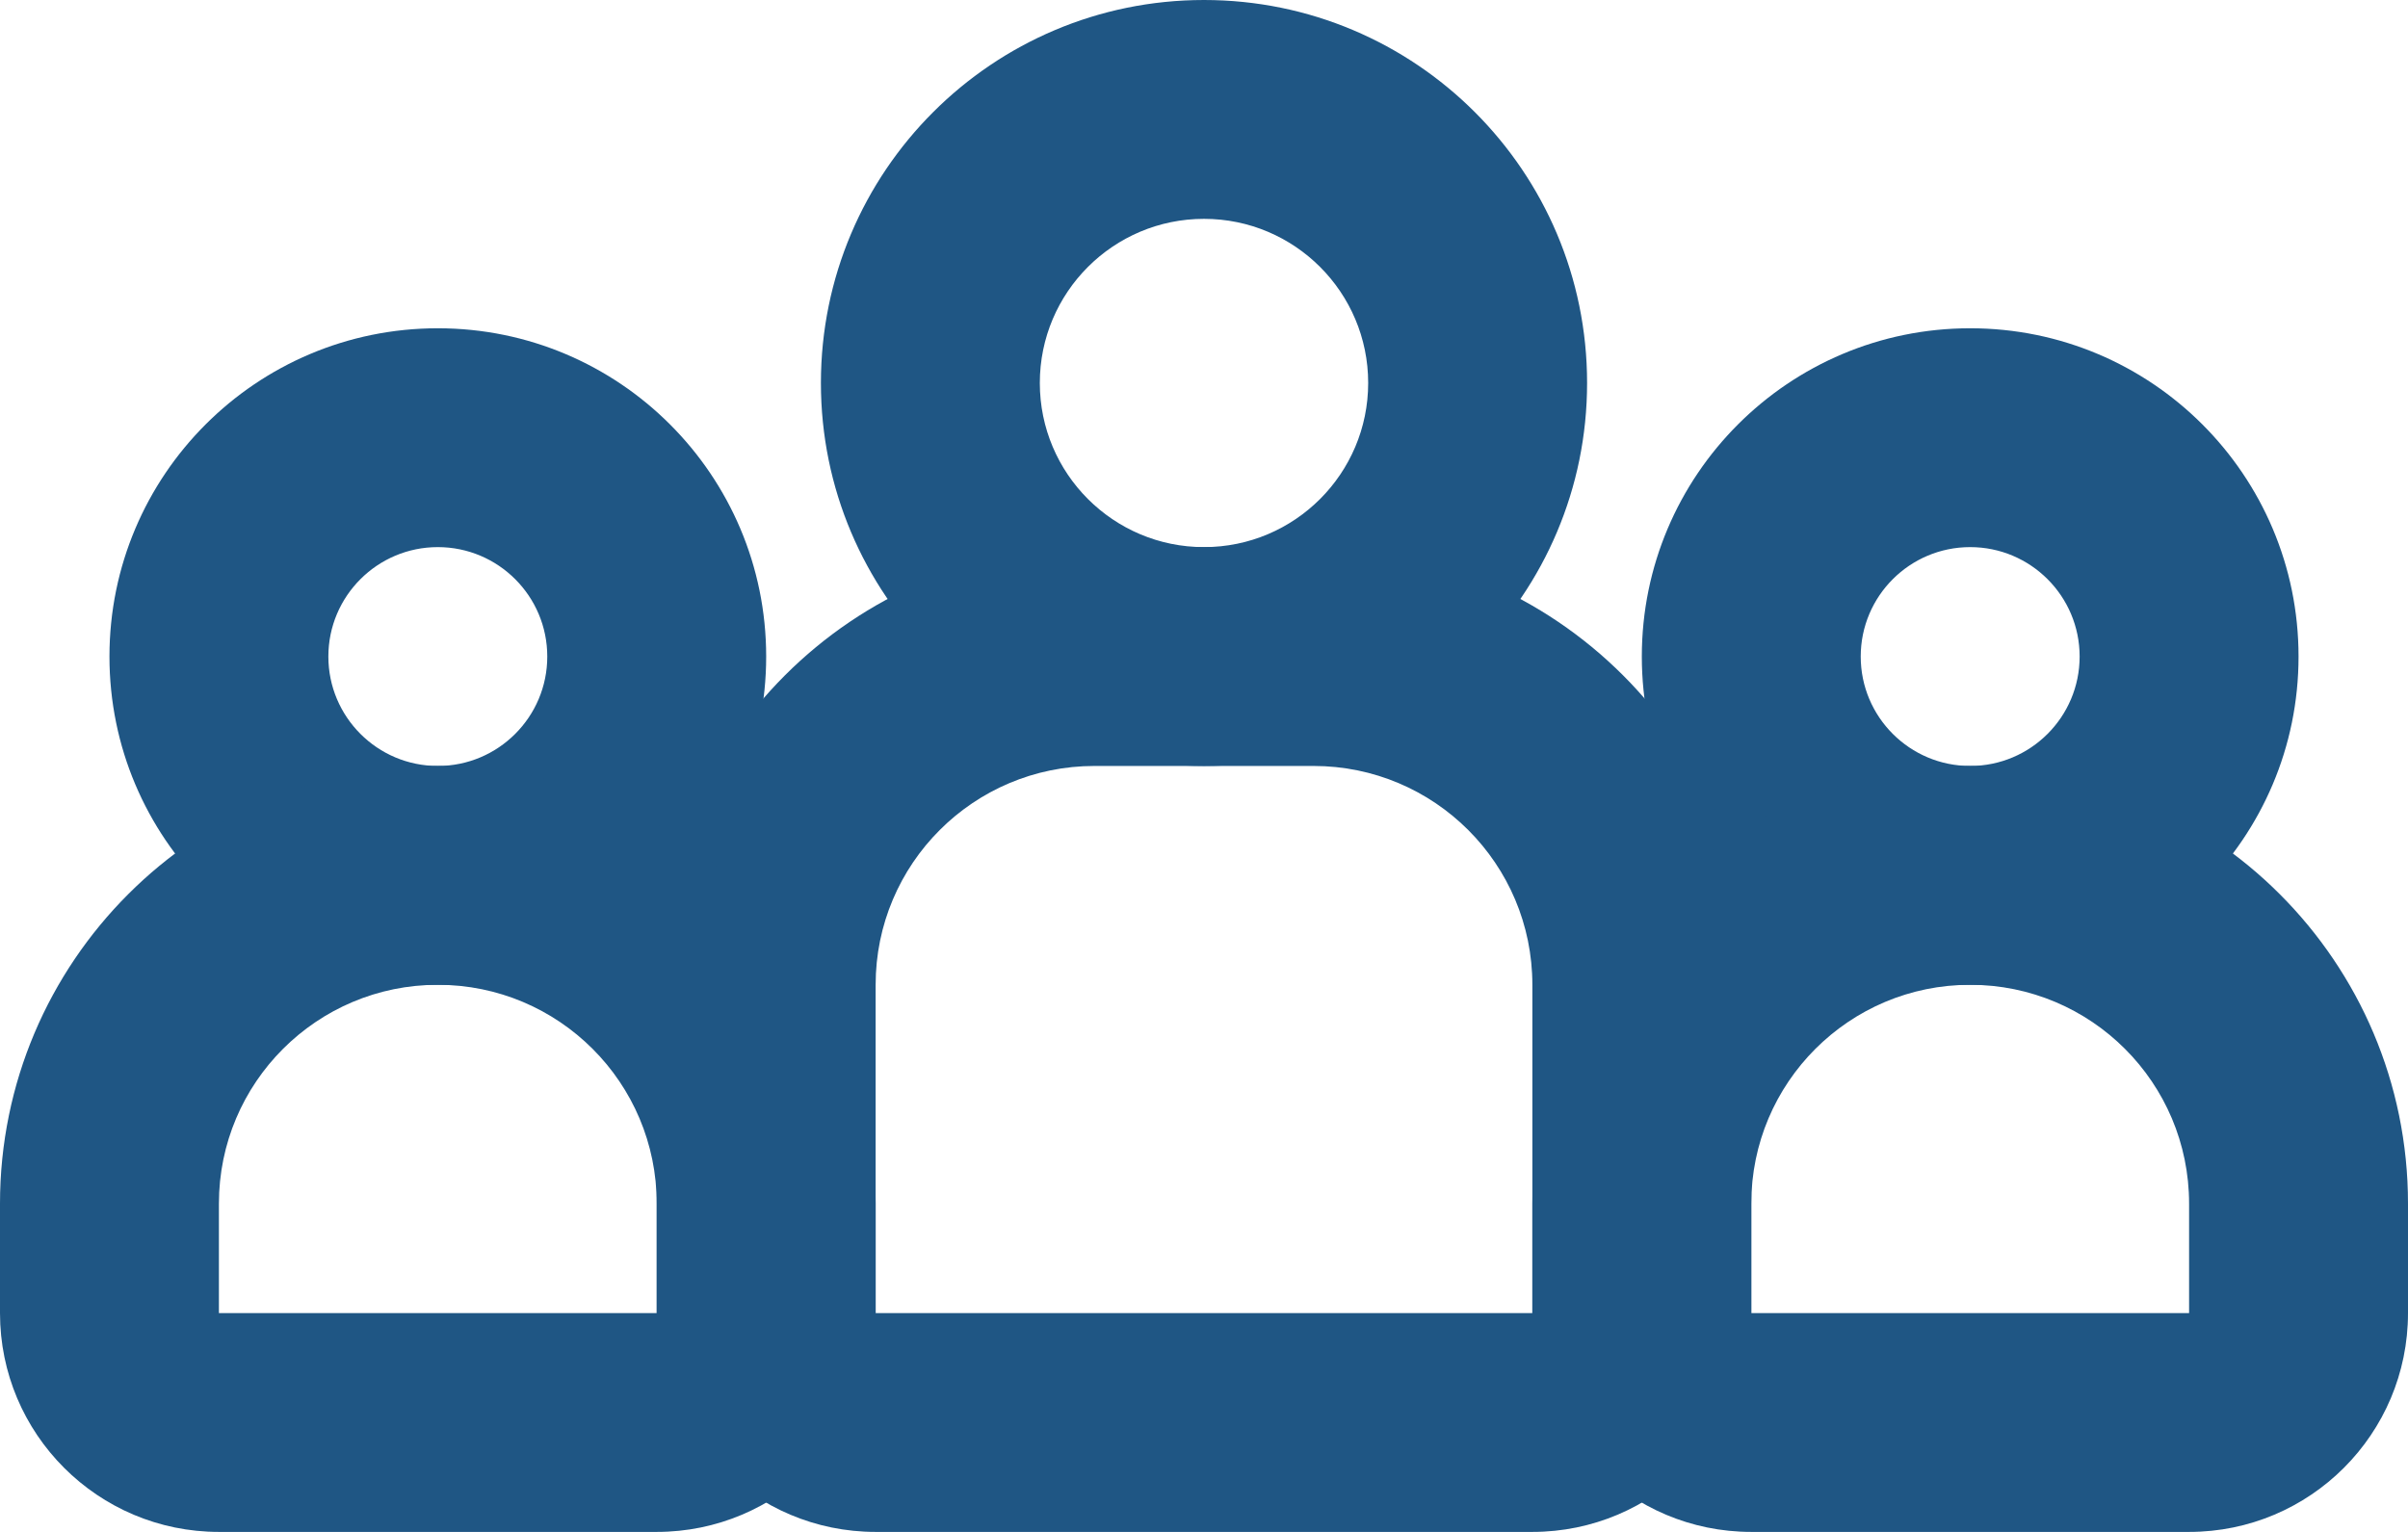 <?xml version="1.0" encoding="UTF-8" standalone="no"?><svg xmlns="http://www.w3.org/2000/svg" xmlns:xlink="http://www.w3.org/1999/xlink" fill="none" height="14" preserveAspectRatio="xMidYMid meet" style="fill: none" version="1" viewBox="1.0 5.0 22.0 14.0" width="22" zoomAndPan="magnify"><g id="change1_1"><path clip-rule="evenodd" d="M12 7C11.172 7 10.5 7.672 10.5 8.5C10.5 9.328 11.172 10 12 10C12.828 10 13.5 9.328 13.5 8.5C13.5 7.672 12.828 7 12 7ZM8.5 8.5C8.5 6.567 10.067 5 12 5C13.933 5 15.5 6.567 15.5 8.5C15.5 10.433 13.933 12 12 12C10.067 12 8.5 10.433 8.5 8.5Z" fill="#1f5684" fill-rule="evenodd"/></g><g id="change1_2"><path clip-rule="evenodd" d="M19 10C18.448 10 18 10.448 18 11C18 11.552 18.448 12 19 12C19.552 12 20 11.552 20 11C20 10.448 19.552 10 19 10ZM16 11C16 9.343 17.343 8 19 8C20.657 8 22 9.343 22 11C22 12.657 20.657 14 19 14C17.343 14 16 12.657 16 11Z" fill="#1f5684" fill-rule="evenodd"/></g><g id="change1_3"><path clip-rule="evenodd" d="M5 10C4.448 10 4 10.448 4 11C4 11.552 4.448 12 5 12C5.552 12 6 11.552 6 11C6 10.448 5.552 10 5 10ZM2 11C2 9.343 3.343 8 5 8C6.657 8 8 9.343 8 11C8 12.657 6.657 14 5 14C3.343 14 2 12.657 2 11Z" fill="#1f5684" fill-rule="evenodd"/></g><g id="change1_4"><path clip-rule="evenodd" d="M7 14C7 11.791 8.791 10 11 10H13C15.209 10 17 11.791 17 14V17C17 18.105 16.105 19 15 19H9C7.895 19 7 18.105 7 17V14ZM11 12C9.895 12 9 12.895 9 14V17H15V14C15 12.895 14.105 12 13 12H11Z" fill="#1f5684" fill-rule="evenodd"/></g><g id="change1_5"><path clip-rule="evenodd" d="M15 16C15 13.791 16.791 12 19 12C21.209 12 23 13.791 23 16V17C23 18.105 22.105 19 21 19H17C15.895 19 15 18.105 15 17V16ZM19 14C17.895 14 17 14.895 17 16V17H21V16C21 14.895 20.105 14 19 14Z" fill="#1f5684" fill-rule="evenodd"/></g><g id="change1_6"><path clip-rule="evenodd" d="M1 16C1 13.791 2.791 12 5 12C7.209 12 9 13.791 9 16V17C9 18.105 8.105 19 7 19H3C1.895 19 1 18.105 1 17V16ZM5 14C3.895 14 3 14.895 3 16V17H7V16C7 14.895 6.105 14 5 14Z" fill="#1f5684" fill-rule="evenodd"/></g></svg>